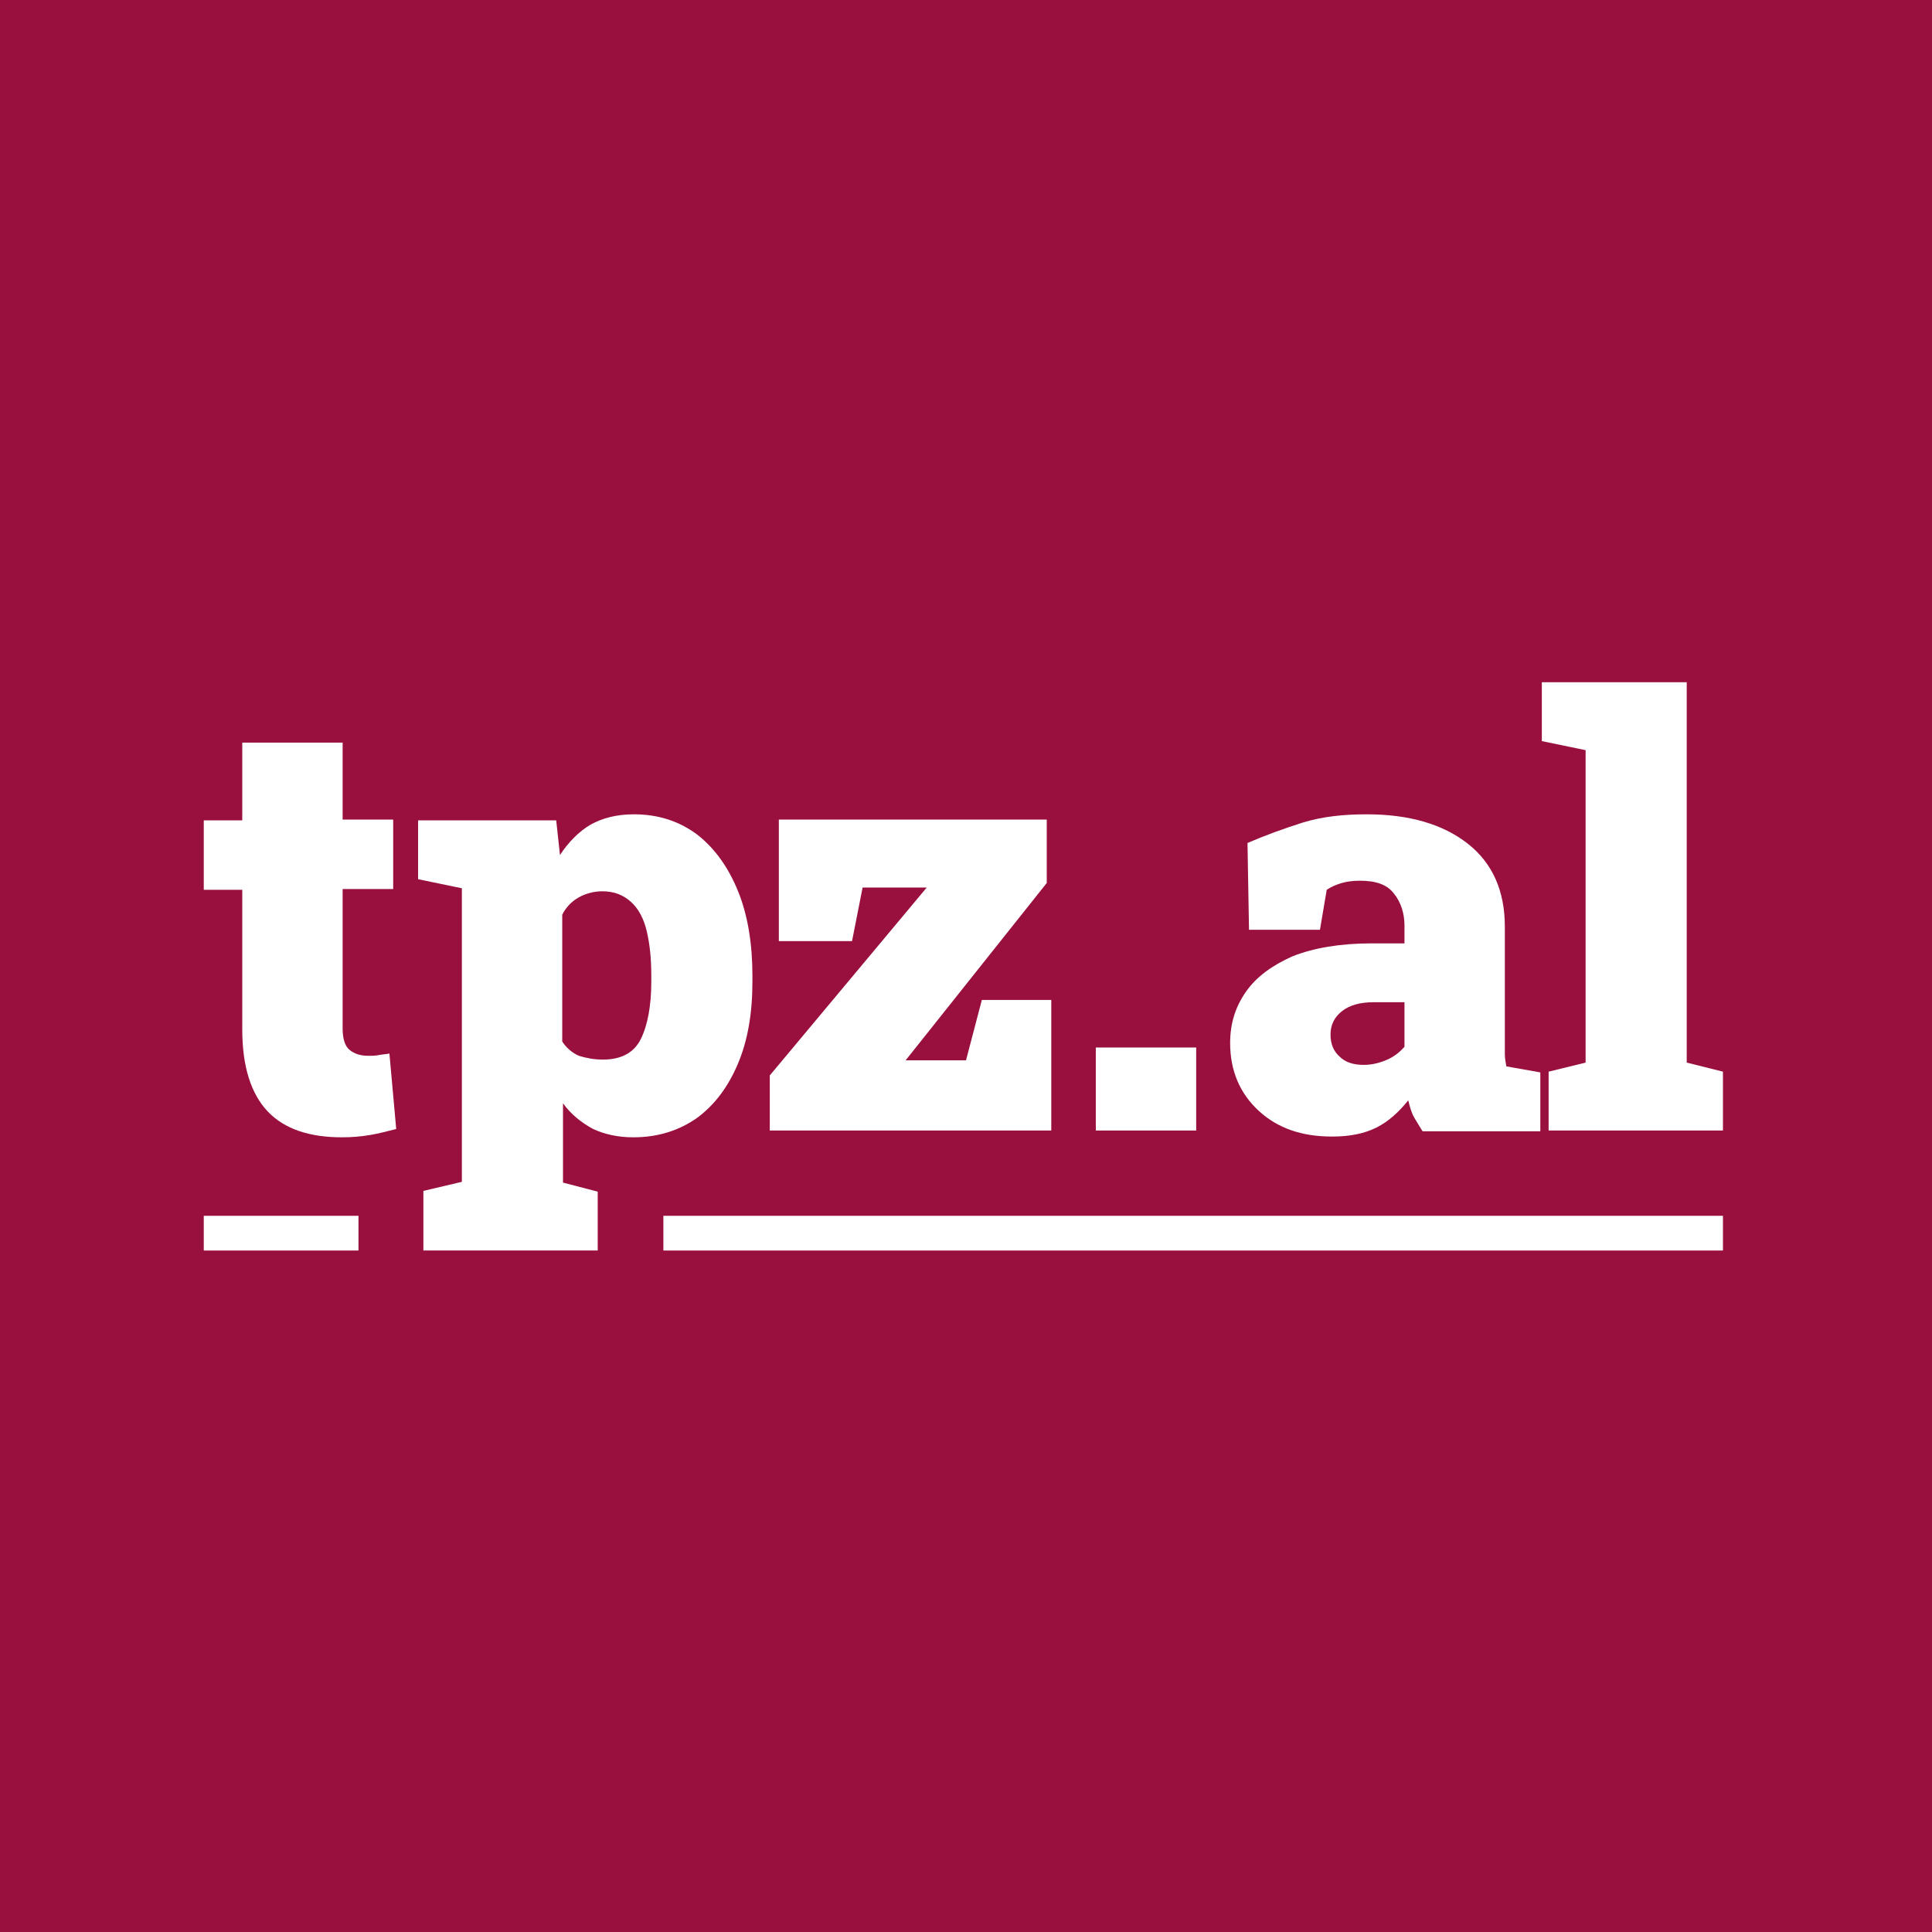 <?xml version="1.0" encoding="utf-8"?>
<!-- Generator: Adobe Illustrator 24.0.0, SVG Export Plug-In . SVG Version: 6.00 Build 0)  -->
<svg version="1.1" id="Layer_1" xmlns="http://www.w3.org/2000/svg" xmlns:xlink="http://www.w3.org/1999/xlink" x="0px" y="0px"
	 viewBox="0 0 256 256" style="enable-background:new 0 0 256 256;" xml:space="preserve">
<style type="text/css">
	.st0{fill:#990F3D;}
	.st1{fill:#FFFFFF;}
</style>
<rect class="st0" width="256" height="256"/>
<path class="st1" d="M45.3,150.7c-4.3,0-7.6-1.1-9.8-3.4c-2.2-2.3-3.4-5.9-3.4-10.9v-18.5H27v-9.2h5.1V98.4h13.3v10.2h6.7v9.2h-6.7
	v18.5c0,1.3,0.3,2.3,0.9,2.8c0.6,0.5,1.4,0.8,2.5,0.8c0.5,0,0.9,0,1.4-0.1c0.5-0.1,0.9-0.1,1.4-0.2l0.9,10c-1.2,0.3-2.3,0.6-3.5,0.8
	C47.8,150.6,46.6,150.7,45.3,150.7z"/>
<path class="st1" d="M56.1,165.6v-7.8l5.1-1.2v-38.9l-5.8-1.2v-7.8h18.3l0.5,4.6c1.1-1.7,2.5-3.1,4-4c1.6-0.9,3.5-1.4,5.8-1.4
	c3.2,0,6,0.9,8.4,2.7c2.3,1.8,4.1,4.3,5.4,7.5c1.3,3.2,1.9,7,1.9,11.2v0.8c0,4.1-0.6,7.7-1.9,10.8c-1.3,3.1-3.1,5.5-5.4,7.2
	c-2.4,1.7-5.2,2.6-8.5,2.6c-2,0-3.8-0.4-5.3-1.1c-1.5-0.8-2.9-1.9-4-3.4v10.5l4.6,1.2v7.8H56.1z M79.9,140.4c2.4,0,4.1-0.9,5-2.7
	c0.9-1.8,1.4-4.4,1.4-7.6v-0.8c0-2.3-0.2-4.2-0.6-5.9c-0.4-1.7-1.1-3-2.1-3.9c-1-0.9-2.2-1.4-3.8-1.4c-1.1,0-2.2,0.3-3.1,0.8
	c-0.9,0.5-1.7,1.3-2.2,2.3v16.8c0.5,0.8,1.3,1.5,2.2,1.9C77.7,140.2,78.7,140.4,79.9,140.4z"/>
<path class="st1" d="M102,149.8v-7.3l20.8-24.9h-8.5l-1.4,7.1h-9.7v-16.1h35.5v8.4l-18.7,23.5h8l2.1-8h9.2v17.3H102z"/>
<path class="st1" d="M145.2,149.8v-11h13.3v11H145.2z"/>
<path class="st1" d="M176.5,150.6c-4,0-7.2-1.1-9.7-3.4c-2.5-2.3-3.8-5.3-3.8-9c0-2.6,0.7-4.8,2.1-6.8c1.4-2,3.5-3.5,6.2-4.7
	c2.8-1.1,6.3-1.7,10.5-1.7h4.3v-2.4c0-1.6-0.5-3.1-1.4-4.2c-0.9-1.2-2.4-1.7-4.5-1.7c-0.9,0-1.7,0.1-2.4,0.3c-0.7,0.2-1.4,0.5-2,0.9
	l-0.9,5.3h-9.4l-0.2-11.5c2.3-1,4.8-1.9,7.3-2.7c2.6-0.8,5.4-1.1,8.5-1.1c5.6,0,10.1,1.3,13.4,3.9c3.3,2.6,4.9,6.3,4.9,11v15.2
	c0,0.6,0,1.2,0,1.7s0.1,1.1,0.2,1.6l4.5,0.8v7.8h-15.6c-0.3-0.5-0.7-1.1-1.1-1.8s-0.6-1.5-0.8-2.3c-1.2,1.5-2.6,2.8-4.2,3.6
	S178.9,150.6,176.5,150.6z M180.7,141.1c1,0,1.9-0.2,2.9-0.6c1-0.4,1.8-1,2.5-1.8v-5.9H182c-1.8,0-3.2,0.4-4.2,1.2
	c-1,0.8-1.5,1.8-1.5,3.1c0,1.2,0.4,2.2,1.2,2.9C178.3,140.8,179.4,141.1,180.7,141.1z"/>
<path class="st1" d="M205.2,149.8V142l4.9-1.2V99.4l-5.8-1.2v-7.8h19.2v50.4l4.8,1.2v7.8H205.2z"/>
<rect x="27" y="161.1" class="st1" width="20.5" height="4.6"/>
<rect x="87.9" y="161.1" class="st1" width="140.4" height="4.6"/>
</svg>

